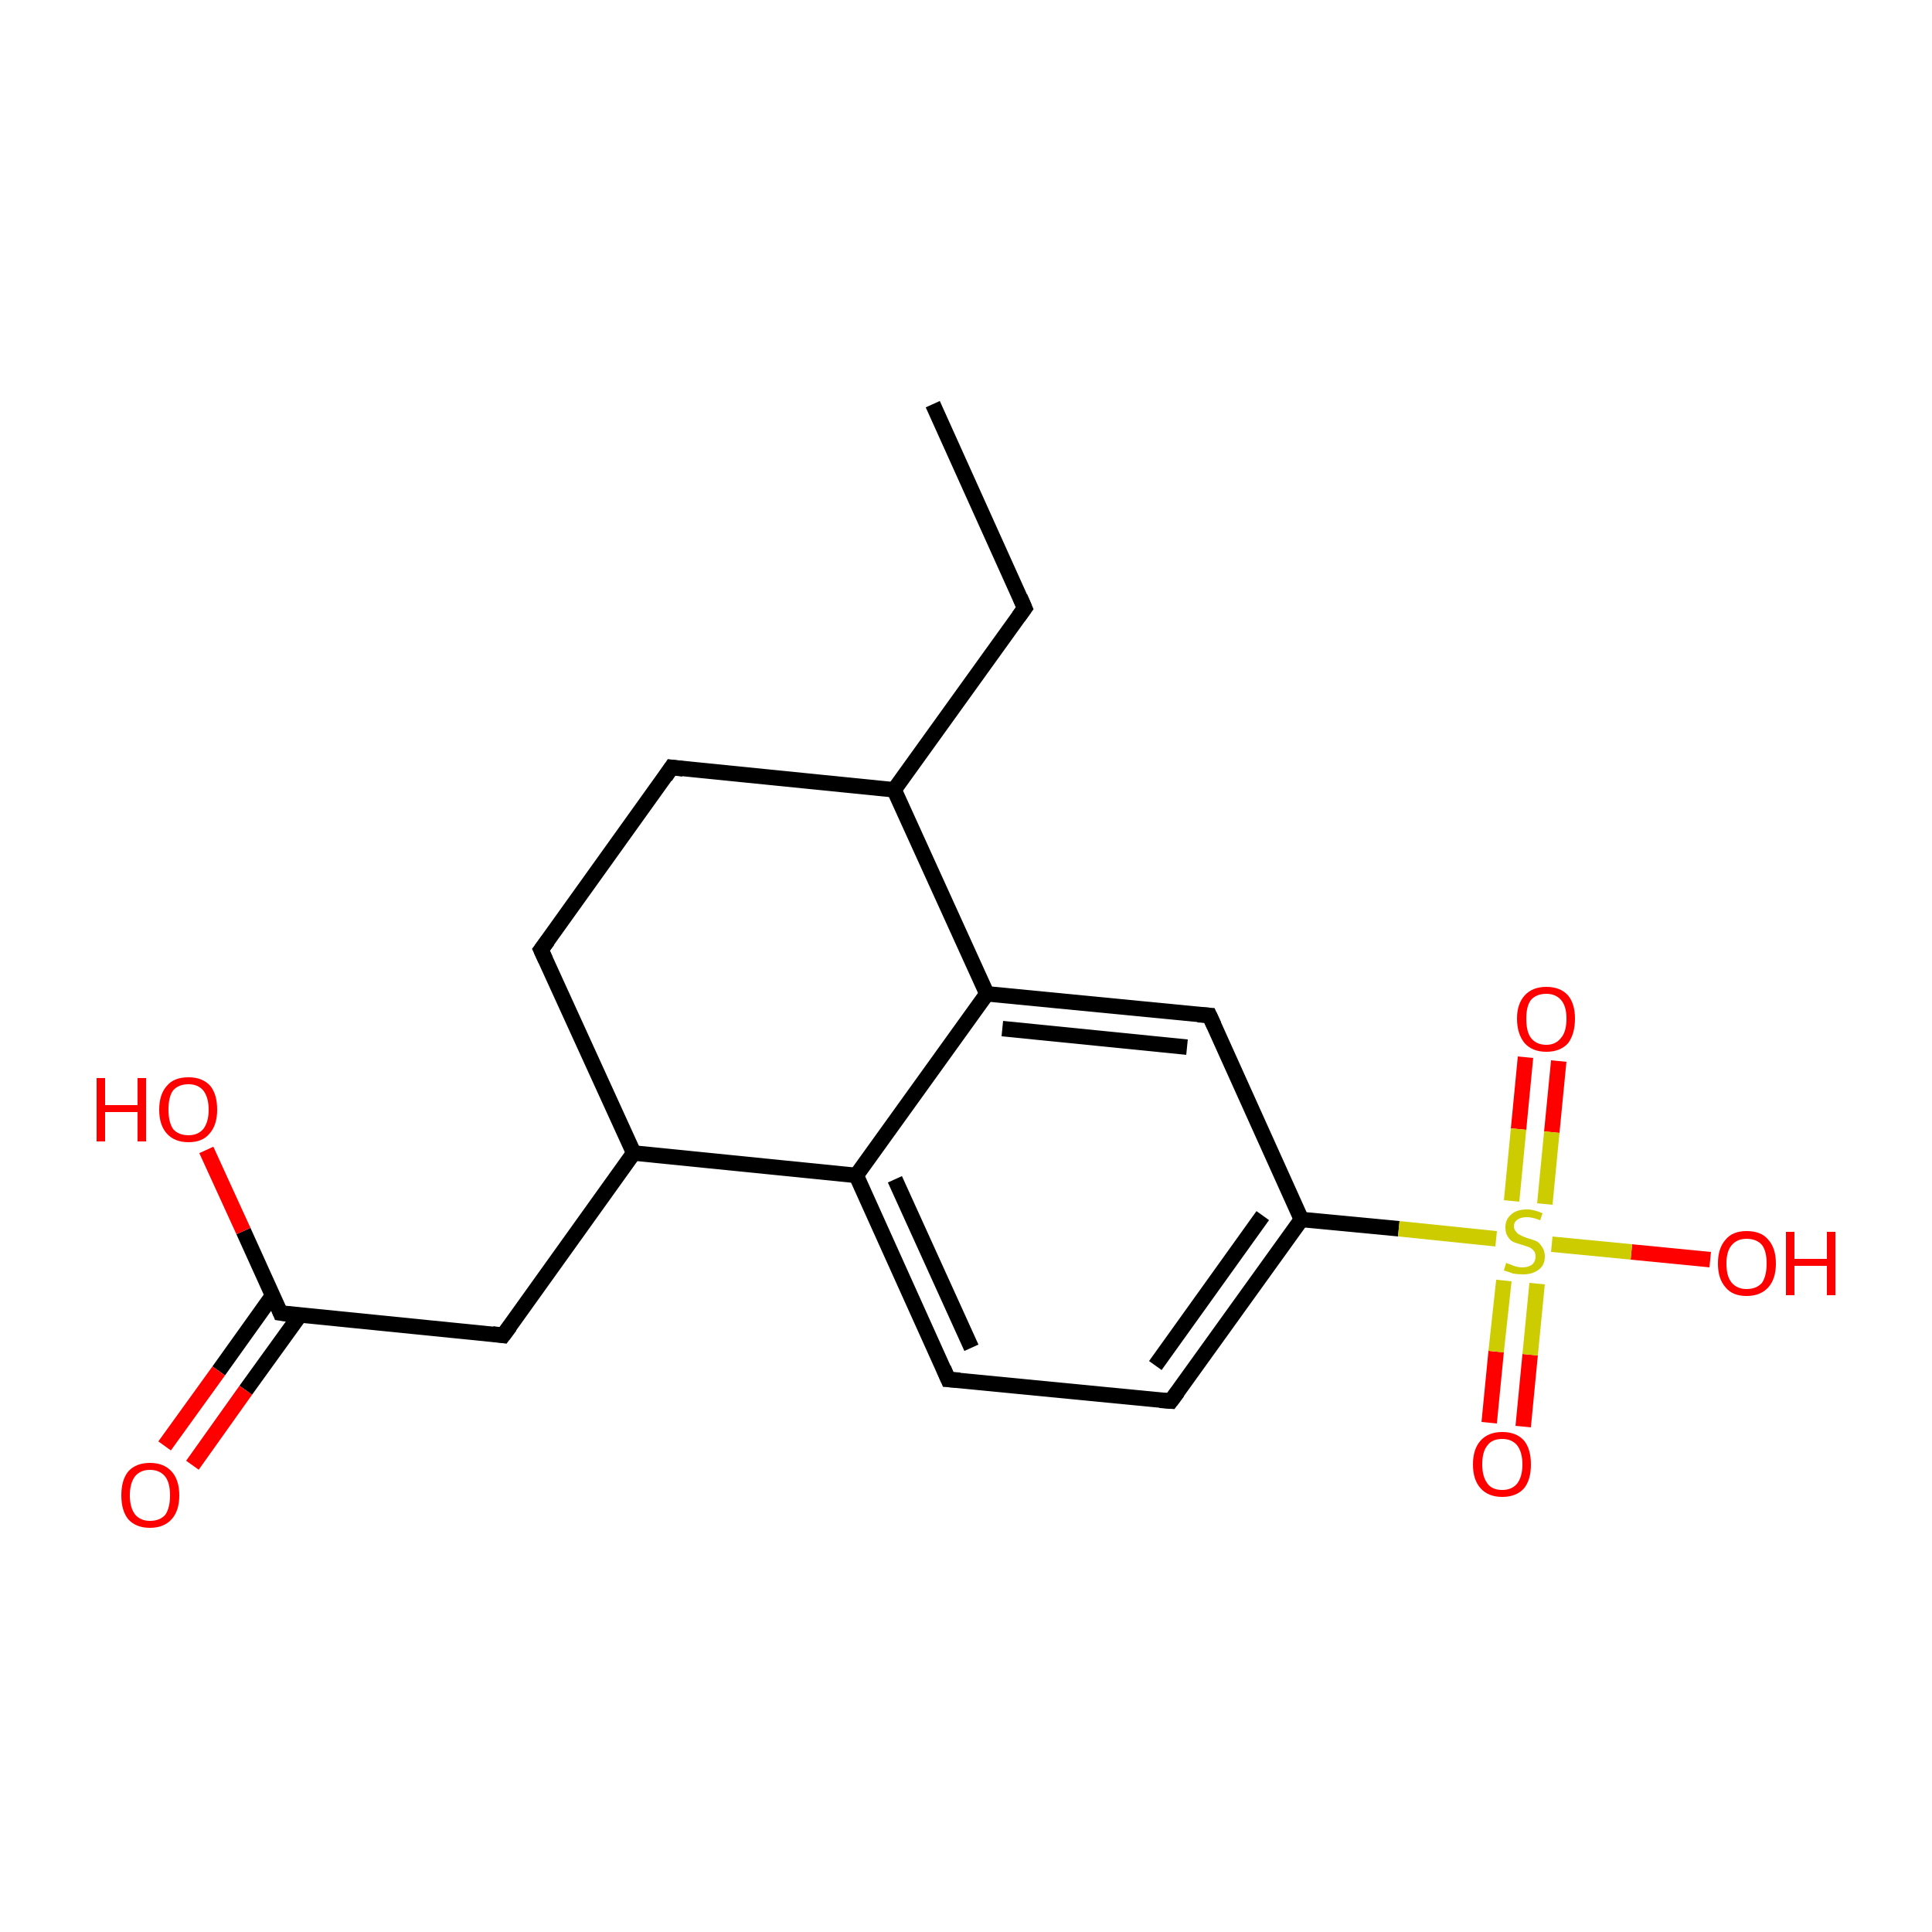 <?xml version='1.0' encoding='iso-8859-1'?>
<svg version='1.1' baseProfile='full'
              xmlns='http://www.w3.org/2000/svg'
                      xmlns:rdkit='http://www.rdkit.org/xml'
                      xmlns:xlink='http://www.w3.org/1999/xlink'
                  xml:space='preserve'
width='250px' height='250px' viewBox='0 0 250 250'>
<!-- END OF HEADER -->
<rect style='opacity:1.0;fill:#FFFFFF;stroke:none' width='250.0' height='250.0' x='0.0' y='0.0'> </rect>
<path class='bond-0 atom-0 atom-1' d='M 120.7,52.3 L 132.6,78.7' style='fill:none;fill-rule:evenodd;stroke:#000000;stroke-width:2.0px;stroke-linecap:butt;stroke-linejoin:miter;stroke-opacity:1' />
<path class='bond-1 atom-1 atom-8' d='M 132.6,78.7 L 115.7,102.2' style='fill:none;fill-rule:evenodd;stroke:#000000;stroke-width:2.0px;stroke-linecap:butt;stroke-linejoin:miter;stroke-opacity:1' />
<path class='bond-2 atom-2 atom-3' d='M 86.9,99.3 L 70.0,122.9' style='fill:none;fill-rule:evenodd;stroke:#000000;stroke-width:2.0px;stroke-linecap:butt;stroke-linejoin:miter;stroke-opacity:1' />
<path class='bond-3 atom-2 atom-8' d='M 86.9,99.3 L 115.7,102.2' style='fill:none;fill-rule:evenodd;stroke:#000000;stroke-width:2.0px;stroke-linecap:butt;stroke-linejoin:miter;stroke-opacity:1' />
<path class='bond-4 atom-3 atom-9' d='M 70.0,122.9 L 82.0,149.2' style='fill:none;fill-rule:evenodd;stroke:#000000;stroke-width:2.0px;stroke-linecap:butt;stroke-linejoin:miter;stroke-opacity:1' />
<path class='bond-5 atom-4 atom-5' d='M 151.5,181.3 L 122.7,178.5' style='fill:none;fill-rule:evenodd;stroke:#000000;stroke-width:2.0px;stroke-linecap:butt;stroke-linejoin:miter;stroke-opacity:1' />
<path class='bond-6 atom-4 atom-10' d='M 151.5,181.3 L 168.4,157.8' style='fill:none;fill-rule:evenodd;stroke:#000000;stroke-width:2.0px;stroke-linecap:butt;stroke-linejoin:miter;stroke-opacity:1' />
<path class='bond-6 atom-4 atom-10' d='M 149.5,176.7 L 163.4,157.3' style='fill:none;fill-rule:evenodd;stroke:#000000;stroke-width:2.0px;stroke-linecap:butt;stroke-linejoin:miter;stroke-opacity:1' />
<path class='bond-7 atom-5 atom-11' d='M 122.7,178.5 L 110.8,152.1' style='fill:none;fill-rule:evenodd;stroke:#000000;stroke-width:2.0px;stroke-linecap:butt;stroke-linejoin:miter;stroke-opacity:1' />
<path class='bond-7 atom-5 atom-11' d='M 125.7,174.4 L 115.8,152.6' style='fill:none;fill-rule:evenodd;stroke:#000000;stroke-width:2.0px;stroke-linecap:butt;stroke-linejoin:miter;stroke-opacity:1' />
<path class='bond-8 atom-6 atom-9' d='M 65.1,172.8 L 82.0,149.2' style='fill:none;fill-rule:evenodd;stroke:#000000;stroke-width:2.0px;stroke-linecap:butt;stroke-linejoin:miter;stroke-opacity:1' />
<path class='bond-9 atom-6 atom-13' d='M 65.1,172.8 L 36.3,169.9' style='fill:none;fill-rule:evenodd;stroke:#000000;stroke-width:2.0px;stroke-linecap:butt;stroke-linejoin:miter;stroke-opacity:1' />
<path class='bond-10 atom-7 atom-10' d='M 156.5,131.4 L 168.4,157.8' style='fill:none;fill-rule:evenodd;stroke:#000000;stroke-width:2.0px;stroke-linecap:butt;stroke-linejoin:miter;stroke-opacity:1' />
<path class='bond-11 atom-7 atom-12' d='M 156.5,131.4 L 127.7,128.6' style='fill:none;fill-rule:evenodd;stroke:#000000;stroke-width:2.0px;stroke-linecap:butt;stroke-linejoin:miter;stroke-opacity:1' />
<path class='bond-11 atom-7 atom-12' d='M 153.6,135.5 L 129.7,133.1' style='fill:none;fill-rule:evenodd;stroke:#000000;stroke-width:2.0px;stroke-linecap:butt;stroke-linejoin:miter;stroke-opacity:1' />
<path class='bond-12 atom-8 atom-12' d='M 115.7,102.2 L 127.7,128.6' style='fill:none;fill-rule:evenodd;stroke:#000000;stroke-width:2.0px;stroke-linecap:butt;stroke-linejoin:miter;stroke-opacity:1' />
<path class='bond-13 atom-9 atom-11' d='M 82.0,149.2 L 110.8,152.1' style='fill:none;fill-rule:evenodd;stroke:#000000;stroke-width:2.0px;stroke-linecap:butt;stroke-linejoin:miter;stroke-opacity:1' />
<path class='bond-14 atom-10 atom-19' d='M 168.4,157.8 L 181.0,159.0' style='fill:none;fill-rule:evenodd;stroke:#000000;stroke-width:2.0px;stroke-linecap:butt;stroke-linejoin:miter;stroke-opacity:1' />
<path class='bond-14 atom-10 atom-19' d='M 181.0,159.0 L 193.6,160.3' style='fill:none;fill-rule:evenodd;stroke:#CCCC00;stroke-width:2.0px;stroke-linecap:butt;stroke-linejoin:miter;stroke-opacity:1' />
<path class='bond-15 atom-11 atom-12' d='M 110.8,152.1 L 127.7,128.6' style='fill:none;fill-rule:evenodd;stroke:#000000;stroke-width:2.0px;stroke-linecap:butt;stroke-linejoin:miter;stroke-opacity:1' />
<path class='bond-16 atom-13 atom-14' d='M 35.3,167.6 L 28.3,177.4' style='fill:none;fill-rule:evenodd;stroke:#000000;stroke-width:2.0px;stroke-linecap:butt;stroke-linejoin:miter;stroke-opacity:1' />
<path class='bond-16 atom-13 atom-14' d='M 28.3,177.4 L 21.3,187.1' style='fill:none;fill-rule:evenodd;stroke:#FF0000;stroke-width:2.0px;stroke-linecap:butt;stroke-linejoin:miter;stroke-opacity:1' />
<path class='bond-16 atom-13 atom-14' d='M 38.8,170.2 L 31.8,179.9' style='fill:none;fill-rule:evenodd;stroke:#000000;stroke-width:2.0px;stroke-linecap:butt;stroke-linejoin:miter;stroke-opacity:1' />
<path class='bond-16 atom-13 atom-14' d='M 31.8,179.9 L 24.9,189.6' style='fill:none;fill-rule:evenodd;stroke:#FF0000;stroke-width:2.0px;stroke-linecap:butt;stroke-linejoin:miter;stroke-opacity:1' />
<path class='bond-17 atom-13 atom-15' d='M 36.3,169.9 L 31.5,159.3' style='fill:none;fill-rule:evenodd;stroke:#000000;stroke-width:2.0px;stroke-linecap:butt;stroke-linejoin:miter;stroke-opacity:1' />
<path class='bond-17 atom-13 atom-15' d='M 31.5,159.3 L 26.7,148.8' style='fill:none;fill-rule:evenodd;stroke:#FF0000;stroke-width:2.0px;stroke-linecap:butt;stroke-linejoin:miter;stroke-opacity:1' />
<path class='bond-18 atom-16 atom-19' d='M 221.3,163.0 L 211.1,162.0' style='fill:none;fill-rule:evenodd;stroke:#FF0000;stroke-width:2.0px;stroke-linecap:butt;stroke-linejoin:miter;stroke-opacity:1' />
<path class='bond-18 atom-16 atom-19' d='M 211.1,162.0 L 200.8,161.0' style='fill:none;fill-rule:evenodd;stroke:#CCCC00;stroke-width:2.0px;stroke-linecap:butt;stroke-linejoin:miter;stroke-opacity:1' />
<path class='bond-19 atom-17 atom-19' d='M 192.7,184.1 L 193.6,174.9' style='fill:none;fill-rule:evenodd;stroke:#FF0000;stroke-width:2.0px;stroke-linecap:butt;stroke-linejoin:miter;stroke-opacity:1' />
<path class='bond-19 atom-17 atom-19' d='M 193.6,174.9 L 194.6,165.7' style='fill:none;fill-rule:evenodd;stroke:#CCCC00;stroke-width:2.0px;stroke-linecap:butt;stroke-linejoin:miter;stroke-opacity:1' />
<path class='bond-19 atom-17 atom-19' d='M 197.1,184.6 L 198.0,175.3' style='fill:none;fill-rule:evenodd;stroke:#FF0000;stroke-width:2.0px;stroke-linecap:butt;stroke-linejoin:miter;stroke-opacity:1' />
<path class='bond-19 atom-17 atom-19' d='M 198.0,175.3 L 198.9,166.1' style='fill:none;fill-rule:evenodd;stroke:#CCCC00;stroke-width:2.0px;stroke-linecap:butt;stroke-linejoin:miter;stroke-opacity:1' />
<path class='bond-20 atom-18 atom-19' d='M 201.7,137.3 L 200.8,146.5' style='fill:none;fill-rule:evenodd;stroke:#FF0000;stroke-width:2.0px;stroke-linecap:butt;stroke-linejoin:miter;stroke-opacity:1' />
<path class='bond-20 atom-18 atom-19' d='M 200.8,146.5 L 199.9,155.8' style='fill:none;fill-rule:evenodd;stroke:#CCCC00;stroke-width:2.0px;stroke-linecap:butt;stroke-linejoin:miter;stroke-opacity:1' />
<path class='bond-20 atom-18 atom-19' d='M 197.4,136.8 L 196.5,146.1' style='fill:none;fill-rule:evenodd;stroke:#FF0000;stroke-width:2.0px;stroke-linecap:butt;stroke-linejoin:miter;stroke-opacity:1' />
<path class='bond-20 atom-18 atom-19' d='M 196.5,146.1 L 195.6,155.4' style='fill:none;fill-rule:evenodd;stroke:#CCCC00;stroke-width:2.0px;stroke-linecap:butt;stroke-linejoin:miter;stroke-opacity:1' />
<path d='M 132.0,77.3 L 132.6,78.7 L 131.8,79.8' style='fill:none;stroke:#000000;stroke-width:2.0px;stroke-linecap:butt;stroke-linejoin:miter;stroke-opacity:1;' />
<path d='M 86.1,100.5 L 86.9,99.3 L 88.4,99.5' style='fill:none;stroke:#000000;stroke-width:2.0px;stroke-linecap:butt;stroke-linejoin:miter;stroke-opacity:1;' />
<path d='M 70.9,121.7 L 70.0,122.9 L 70.6,124.2' style='fill:none;stroke:#000000;stroke-width:2.0px;stroke-linecap:butt;stroke-linejoin:miter;stroke-opacity:1;' />
<path d='M 150.1,181.2 L 151.5,181.3 L 152.4,180.1' style='fill:none;stroke:#000000;stroke-width:2.0px;stroke-linecap:butt;stroke-linejoin:miter;stroke-opacity:1;' />
<path d='M 124.2,178.6 L 122.7,178.5 L 122.1,177.1' style='fill:none;stroke:#000000;stroke-width:2.0px;stroke-linecap:butt;stroke-linejoin:miter;stroke-opacity:1;' />
<path d='M 66.0,171.6 L 65.1,172.8 L 63.7,172.6' style='fill:none;stroke:#000000;stroke-width:2.0px;stroke-linecap:butt;stroke-linejoin:miter;stroke-opacity:1;' />
<path d='M 157.1,132.7 L 156.5,131.4 L 155.0,131.3' style='fill:none;stroke:#000000;stroke-width:2.0px;stroke-linecap:butt;stroke-linejoin:miter;stroke-opacity:1;' />
<path d='M 37.7,170.1 L 36.3,169.9 L 36.1,169.4' style='fill:none;stroke:#000000;stroke-width:2.0px;stroke-linecap:butt;stroke-linejoin:miter;stroke-opacity:1;' />
<path class='atom-14' d='M 15.7 193.5
Q 15.7 191.5, 16.6 190.4
Q 17.6 189.3, 19.4 189.3
Q 21.2 189.3, 22.2 190.4
Q 23.2 191.5, 23.2 193.5
Q 23.2 195.5, 22.2 196.6
Q 21.2 197.7, 19.4 197.7
Q 17.6 197.7, 16.6 196.6
Q 15.7 195.5, 15.7 193.5
M 19.4 196.8
Q 20.7 196.8, 21.4 196.0
Q 22.0 195.1, 22.0 193.5
Q 22.0 191.9, 21.4 191.1
Q 20.7 190.2, 19.4 190.2
Q 18.2 190.2, 17.5 191.0
Q 16.8 191.9, 16.8 193.5
Q 16.8 195.1, 17.5 196.0
Q 18.2 196.8, 19.4 196.8
' fill='#FF0000'/>
<path class='atom-15' d='M 12.5 139.5
L 13.6 139.5
L 13.6 143.0
L 17.8 143.0
L 17.8 139.5
L 18.9 139.5
L 18.9 147.7
L 17.8 147.7
L 17.8 143.9
L 13.6 143.9
L 13.6 147.7
L 12.5 147.7
L 12.5 139.5
' fill='#FF0000'/>
<path class='atom-15' d='M 20.6 143.6
Q 20.6 141.6, 21.6 140.5
Q 22.5 139.4, 24.4 139.4
Q 26.2 139.4, 27.2 140.5
Q 28.1 141.6, 28.1 143.6
Q 28.1 145.6, 27.1 146.7
Q 26.2 147.8, 24.4 147.8
Q 22.6 147.8, 21.6 146.7
Q 20.6 145.6, 20.6 143.6
M 24.4 146.9
Q 25.6 146.9, 26.3 146.1
Q 27.0 145.2, 27.0 143.6
Q 27.0 142.0, 26.3 141.1
Q 25.6 140.3, 24.4 140.3
Q 23.1 140.3, 22.4 141.1
Q 21.8 141.9, 21.8 143.6
Q 21.8 145.2, 22.4 146.1
Q 23.1 146.9, 24.4 146.9
' fill='#FF0000'/>
<path class='atom-16' d='M 222.3 163.5
Q 222.3 161.5, 223.3 160.4
Q 224.2 159.3, 226.0 159.3
Q 227.9 159.3, 228.8 160.4
Q 229.8 161.5, 229.8 163.5
Q 229.8 165.5, 228.8 166.6
Q 227.8 167.7, 226.0 167.7
Q 224.2 167.7, 223.3 166.6
Q 222.3 165.5, 222.3 163.5
M 226.0 166.8
Q 227.3 166.8, 228.0 166.0
Q 228.6 165.1, 228.6 163.5
Q 228.6 161.9, 228.0 161.1
Q 227.3 160.3, 226.0 160.3
Q 224.8 160.3, 224.1 161.1
Q 223.4 161.9, 223.4 163.5
Q 223.4 165.2, 224.1 166.0
Q 224.8 166.8, 226.0 166.8
' fill='#FF0000'/>
<path class='atom-16' d='M 231.1 159.4
L 232.2 159.4
L 232.2 162.9
L 236.4 162.9
L 236.4 159.4
L 237.5 159.4
L 237.5 167.6
L 236.4 167.6
L 236.4 163.8
L 232.2 163.8
L 232.2 167.6
L 231.1 167.6
L 231.1 159.4
' fill='#FF0000'/>
<path class='atom-17' d='M 190.6 189.5
Q 190.6 187.5, 191.6 186.4
Q 192.6 185.3, 194.4 185.3
Q 196.2 185.3, 197.2 186.4
Q 198.1 187.5, 198.1 189.5
Q 198.1 191.5, 197.2 192.6
Q 196.2 193.7, 194.4 193.7
Q 192.6 193.7, 191.6 192.6
Q 190.6 191.5, 190.6 189.5
M 194.4 192.8
Q 195.6 192.8, 196.3 192.0
Q 197.0 191.1, 197.0 189.5
Q 197.0 187.9, 196.3 187.0
Q 195.6 186.2, 194.4 186.2
Q 193.1 186.2, 192.5 187.0
Q 191.8 187.8, 191.8 189.5
Q 191.8 191.1, 192.5 192.0
Q 193.1 192.8, 194.4 192.8
' fill='#FF0000'/>
<path class='atom-18' d='M 196.3 131.8
Q 196.3 129.9, 197.3 128.8
Q 198.3 127.7, 200.1 127.7
Q 201.9 127.7, 202.9 128.8
Q 203.8 129.9, 203.8 131.8
Q 203.8 133.8, 202.9 135.0
Q 201.9 136.1, 200.1 136.1
Q 198.3 136.1, 197.3 135.0
Q 196.3 133.8, 196.3 131.8
M 200.1 135.2
Q 201.3 135.2, 202.0 134.3
Q 202.7 133.5, 202.7 131.8
Q 202.7 130.2, 202.0 129.4
Q 201.3 128.6, 200.1 128.6
Q 198.8 128.6, 198.1 129.4
Q 197.5 130.2, 197.5 131.8
Q 197.5 133.5, 198.1 134.3
Q 198.8 135.2, 200.1 135.2
' fill='#FF0000'/>
<path class='atom-19' d='M 194.9 163.4
Q 195.0 163.5, 195.4 163.6
Q 195.8 163.8, 196.2 163.9
Q 196.6 164.0, 197.0 164.0
Q 197.8 164.0, 198.3 163.6
Q 198.7 163.2, 198.7 162.6
Q 198.7 162.1, 198.5 161.9
Q 198.3 161.6, 197.9 161.4
Q 197.6 161.3, 197.0 161.1
Q 196.3 160.9, 195.8 160.7
Q 195.4 160.5, 195.1 160.0
Q 194.8 159.6, 194.8 158.8
Q 194.8 157.8, 195.5 157.2
Q 196.2 156.5, 197.6 156.5
Q 198.5 156.5, 199.6 157.0
L 199.3 157.9
Q 198.3 157.5, 197.6 157.5
Q 196.8 157.5, 196.4 157.8
Q 195.9 158.1, 195.9 158.7
Q 195.9 159.1, 196.2 159.4
Q 196.4 159.7, 196.7 159.8
Q 197.0 160.0, 197.6 160.2
Q 198.3 160.4, 198.8 160.6
Q 199.2 160.8, 199.5 161.3
Q 199.9 161.8, 199.9 162.6
Q 199.9 163.7, 199.1 164.3
Q 198.3 164.9, 197.1 164.9
Q 196.4 164.9, 195.8 164.8
Q 195.3 164.6, 194.6 164.4
L 194.9 163.4
' fill='#CCCC00'/>
</svg>
